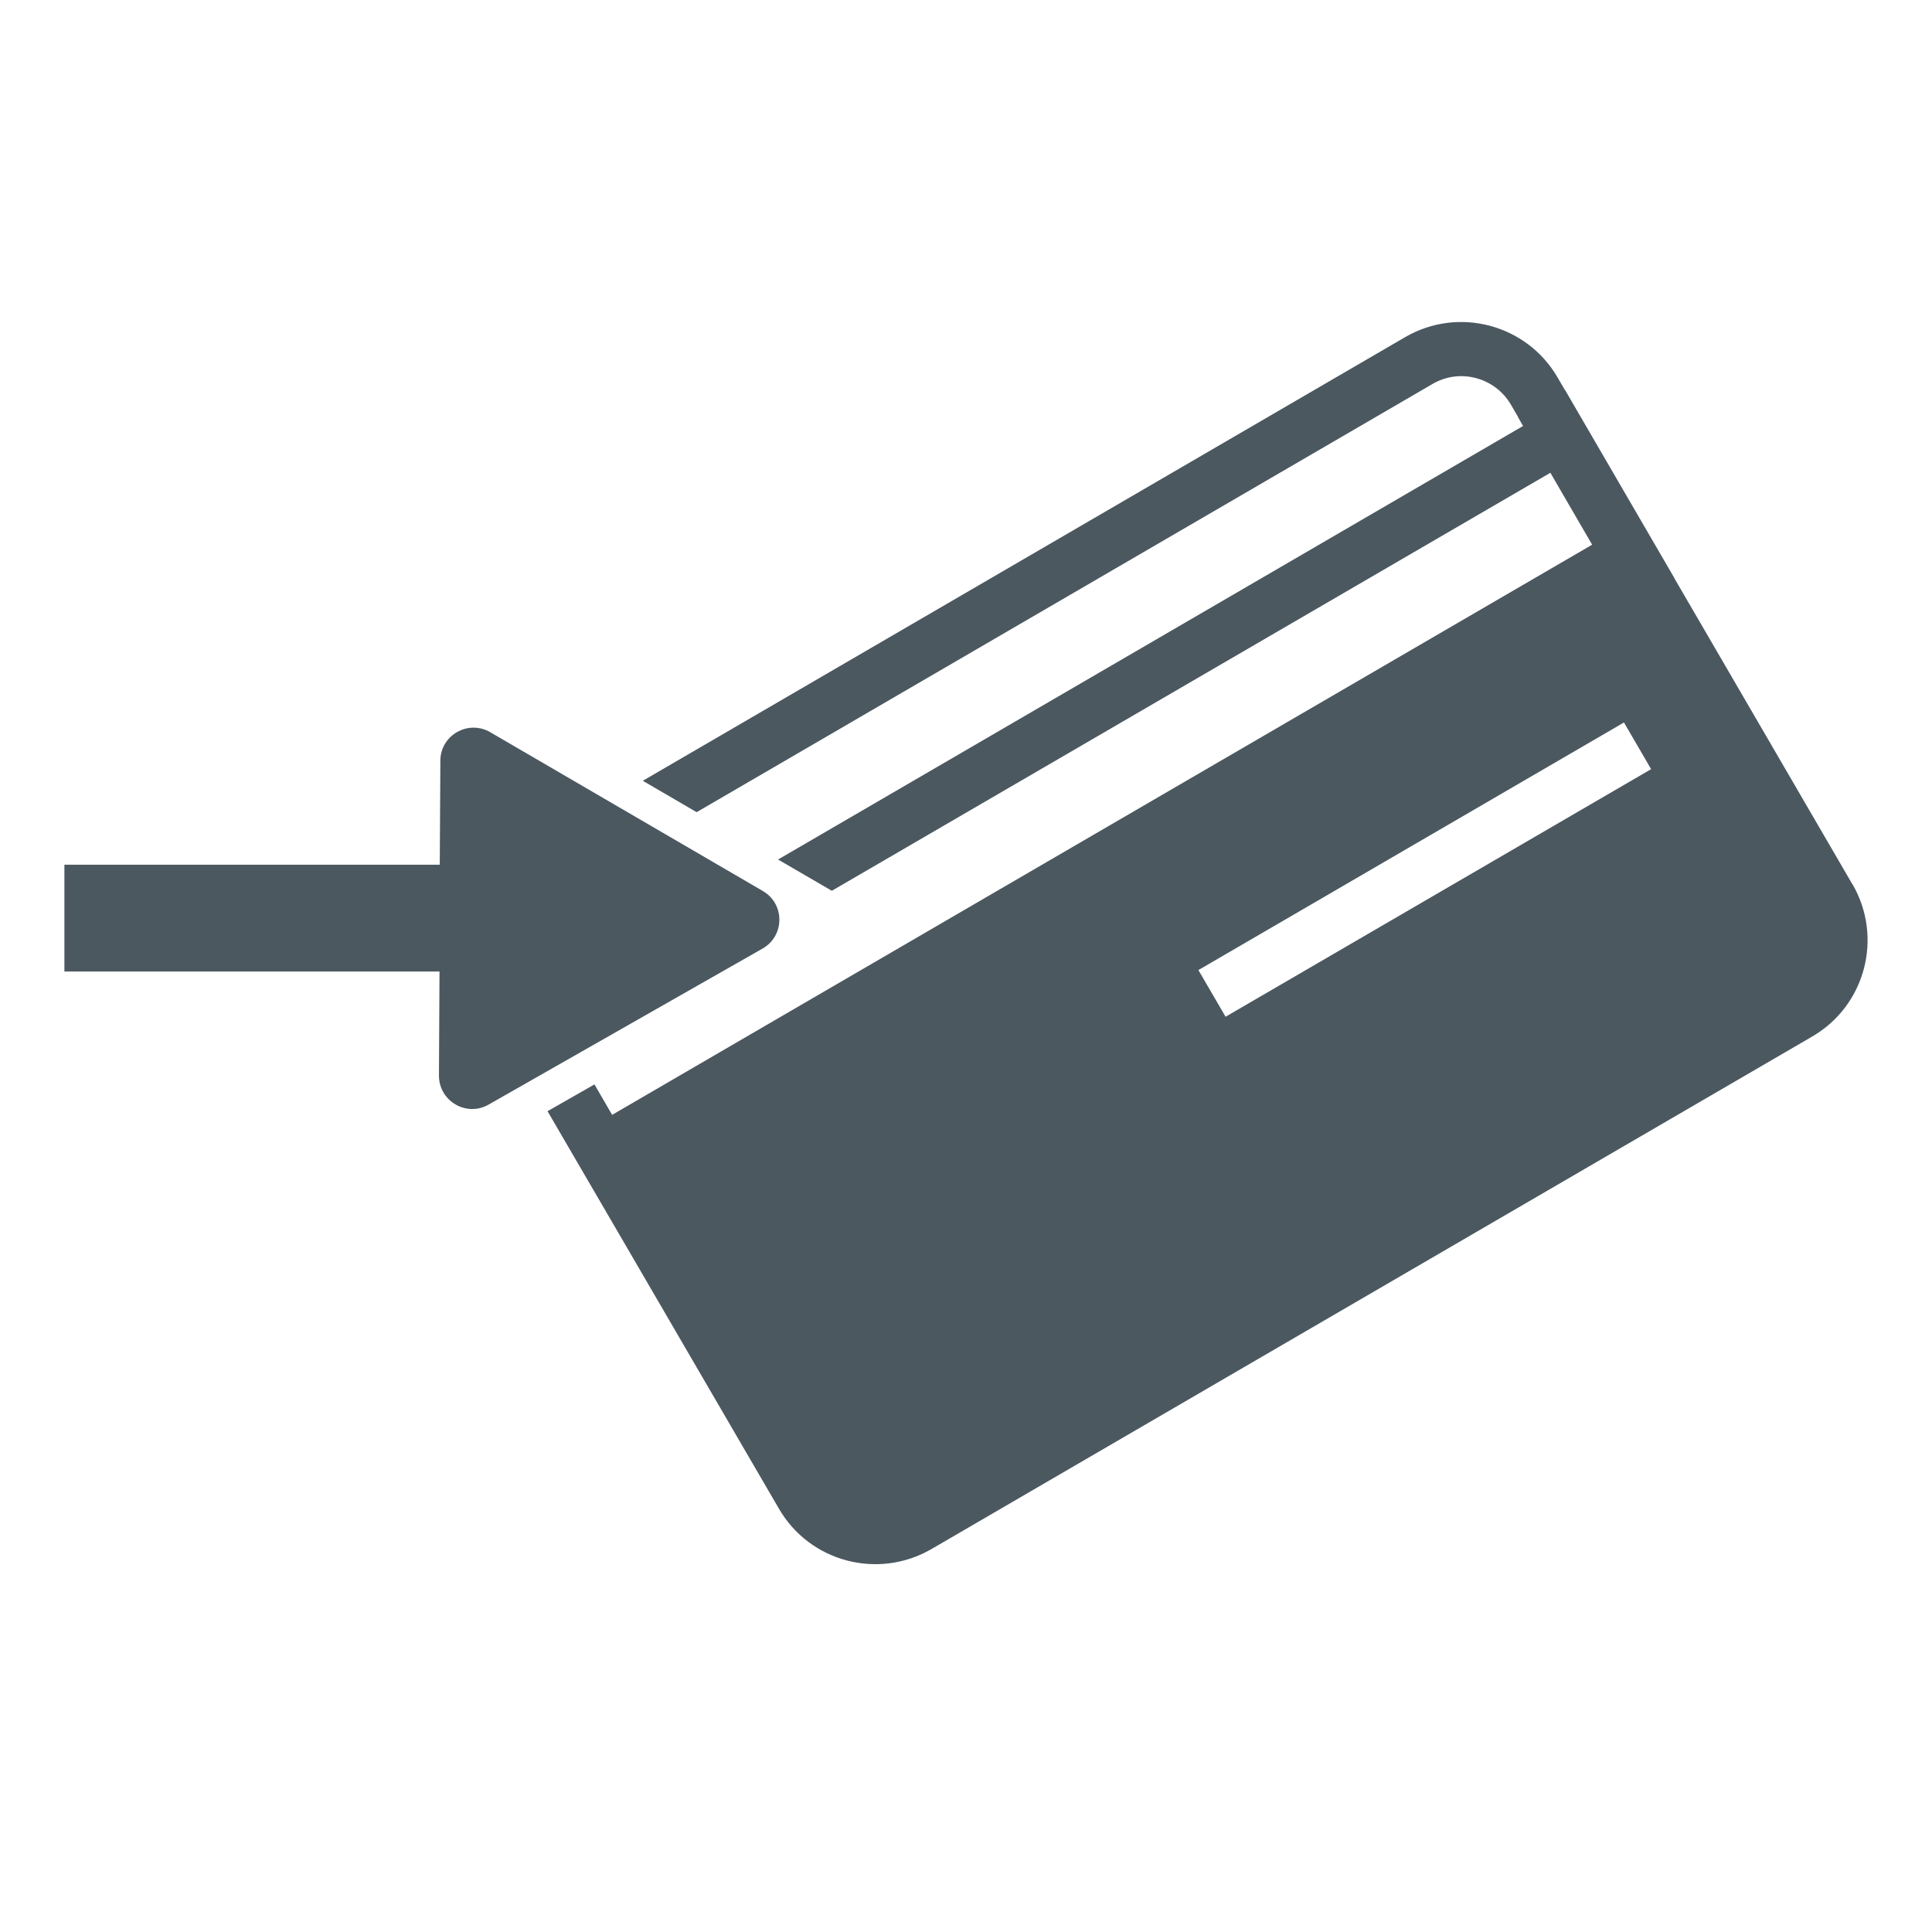 <svg width="45" height="45" viewBox="0 0 45 45" fill="none" xmlns="http://www.w3.org/2000/svg">
<path d="M17.766 20.752L11.418 17.054C10.906 16.757 10.26 17.122 10.257 17.716L10.243 20.141H1.5V22.628H10.237L10.224 25.053C10.224 25.647 10.864 26.023 11.379 25.729L17.763 22.093C18.279 21.799 18.285 21.055 17.77 20.755" fill="#4B5860"/>
<path d="M28.546 23.682L27.913 22.595L37.825 16.828L38.458 17.915L28.546 23.682ZM43.145 20.595L39 13.47H39.003L36.451 9.08H36.447L36.278 8.79C35.56 7.556 33.974 7.132 32.733 7.85L14.972 18.186L16.226 18.917L33.367 8.943C34.003 8.571 34.819 8.79 35.191 9.423L35.361 9.716H35.357L35.475 9.922L18.122 20.02L19.375 20.748L36.111 11.012L37.084 12.687L14.258 25.967L13.846 25.258L12.753 25.882L14.137 28.258L18.145 35.144C18.866 36.384 20.455 36.799 21.695 36.081L42.211 24.142C43.451 23.421 43.866 21.831 43.148 20.595" fill="#4B5860"/>
</svg>

